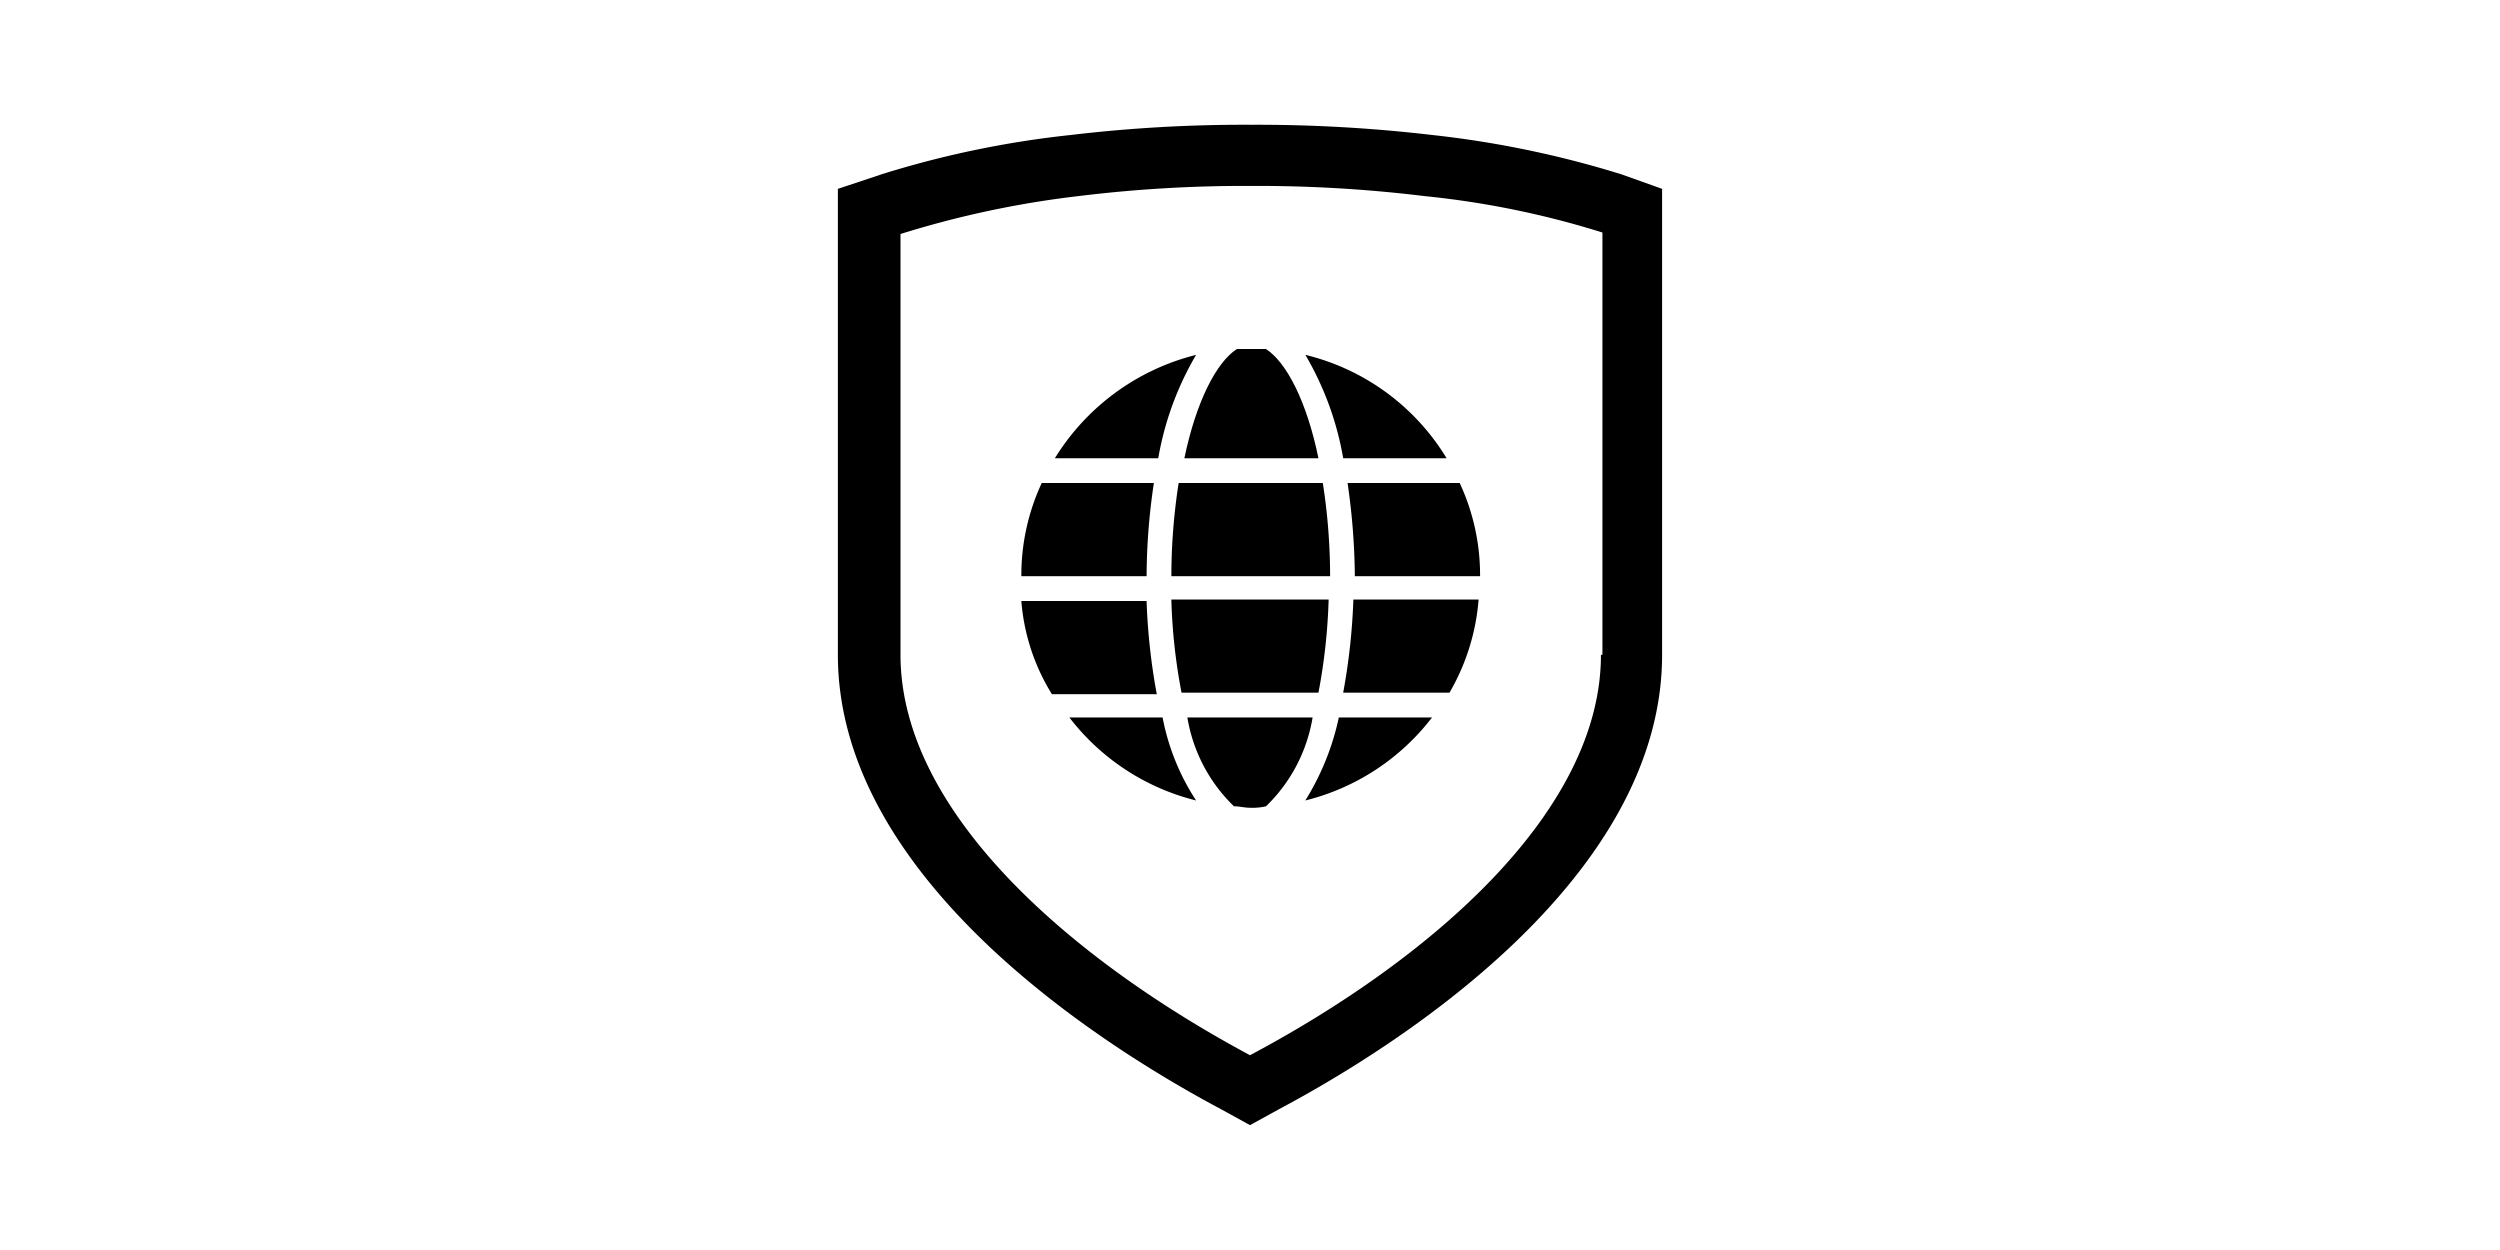<svg xmlns="http://www.w3.org/2000/svg" xmlns:xlink="http://www.w3.org/1999/xlink" width="100" height="50" viewBox="0 0 100 50">
  <defs>
    <clipPath id="clip-path">
      <rect id="Rectangle_3048" data-name="Rectangle 3048" width="32.97" height="40.018" fill="none"/>
    </clipPath>
    <clipPath id="clip-included-a1wallet-logo">
      <rect width="100" height="50"/>
    </clipPath>
  </defs>
  <g id="included-a1wallet-logo" clip-path="url(#clip-included-a1wallet-logo)">
    <g id="Group_2367" data-name="Group 2367" transform="translate(33.515 4.991)">
      <g id="Group_2356" data-name="Group 2356" clip-path="url(#clip-path)">
        <path id="Path_2385" data-name="Path 2385" d="M31.339,1.981A40.118,40.118,0,0,0,23.766.408,60.1,60.1,0,0,0,16.543,0,58.776,58.776,0,0,0,9.32.408,39.166,39.166,0,0,0,1.748,1.981L0,2.563V21.2c0,9.029,10.719,15.727,15.32,18.174l1.165.641,1.165-.641c4.6-2.446,15.319-9.145,15.319-18.174V2.563ZM30.523,21.2c0,6.291-6.815,12.174-14.038,16.018C9.32,33.377,2.505,27.494,2.505,21.2V4.369A38.989,38.989,0,0,1,9.612,2.854a54.624,54.624,0,0,1,6.932-.408,55.273,55.273,0,0,1,6.932.408A35.632,35.632,0,0,1,30.582,4.31V21.2Z" transform="translate(0 0)"/>
        <path id="Path_2386" data-name="Path 2386" d="M29.683,28.794a24.266,24.266,0,0,0-.291-3.728H23.625a24.266,24.266,0,0,0-.291,3.728Z" transform="translate(-9.994 -10.736)"/>
        <path id="Path_2387" data-name="Path 2387" d="M29.61,20.06c-.466-2.272-1.282-3.845-2.1-4.369H26.347c-.815.524-1.63,2.1-2.1,4.369Z" transform="translate(-10.387 -6.721)"/>
        <path id="Path_2388" data-name="Path 2388" d="M34.222,20.235h4.136a9.12,9.12,0,0,0-5.65-4.136,12.261,12.261,0,0,1,1.514,4.136" transform="translate(-14.009 -6.896)"/>
        <path id="Path_2389" data-name="Path 2389" d="M12.838,28.794h5.01a25.5,25.5,0,0,1,.291-3.728H13.653a8.739,8.739,0,0,0-.815,3.728" transform="translate(-5.499 -10.736)"/>
        <path id="Path_2390" data-name="Path 2390" d="M23.333,33.217a22.844,22.844,0,0,0,.408,3.728h5.476a23.522,23.522,0,0,0,.408-3.728Z" transform="translate(-9.994 -14.228)"/>
        <path id="Path_2391" data-name="Path 2391" d="M24.454,41.47a6.378,6.378,0,0,0,1.864,3.553c.233,0,.408.058.64.058a2.386,2.386,0,0,0,.641-.058,6.378,6.378,0,0,0,1.864-3.553Z" transform="translate(-10.474 -17.762)"/>
        <path id="Path_2392" data-name="Path 2392" d="M35.662,25.065a26.762,26.762,0,0,1,.291,3.728h5.01a8.74,8.74,0,0,0-.815-3.728Z" transform="translate(-15.275 -10.736)"/>
        <path id="Path_2393" data-name="Path 2393" d="M34.047,41.47a10.366,10.366,0,0,1-1.34,3.32,9.17,9.17,0,0,0,5.068-3.32Z" transform="translate(-14.009 -17.762)"/>
        <path id="Path_2394" data-name="Path 2394" d="M18.255,37.047a25.151,25.151,0,0,1-.408-3.728h-5.01a8.313,8.313,0,0,0,1.223,3.728Z" transform="translate(-5.499 -14.271)"/>
        <path id="Path_2395" data-name="Path 2395" d="M19.929,41.47H16.2a9.17,9.17,0,0,0,5.068,3.32,9.191,9.191,0,0,1-1.34-3.32" transform="translate(-6.939 -17.762)"/>
        <path id="Path_2396" data-name="Path 2396" d="M40.774,33.217h-5.01a25.152,25.152,0,0,1-.408,3.728h4.252a8.765,8.765,0,0,0,1.165-3.728" transform="translate(-15.144 -14.228)"/>
        <path id="Path_2397" data-name="Path 2397" d="M19.318,20.235A12.261,12.261,0,0,1,20.832,16.1a9.279,9.279,0,0,0-5.65,4.136Z" transform="translate(-6.503 -6.896)"/>
      </g>
    </g>
  </g>
</svg>
